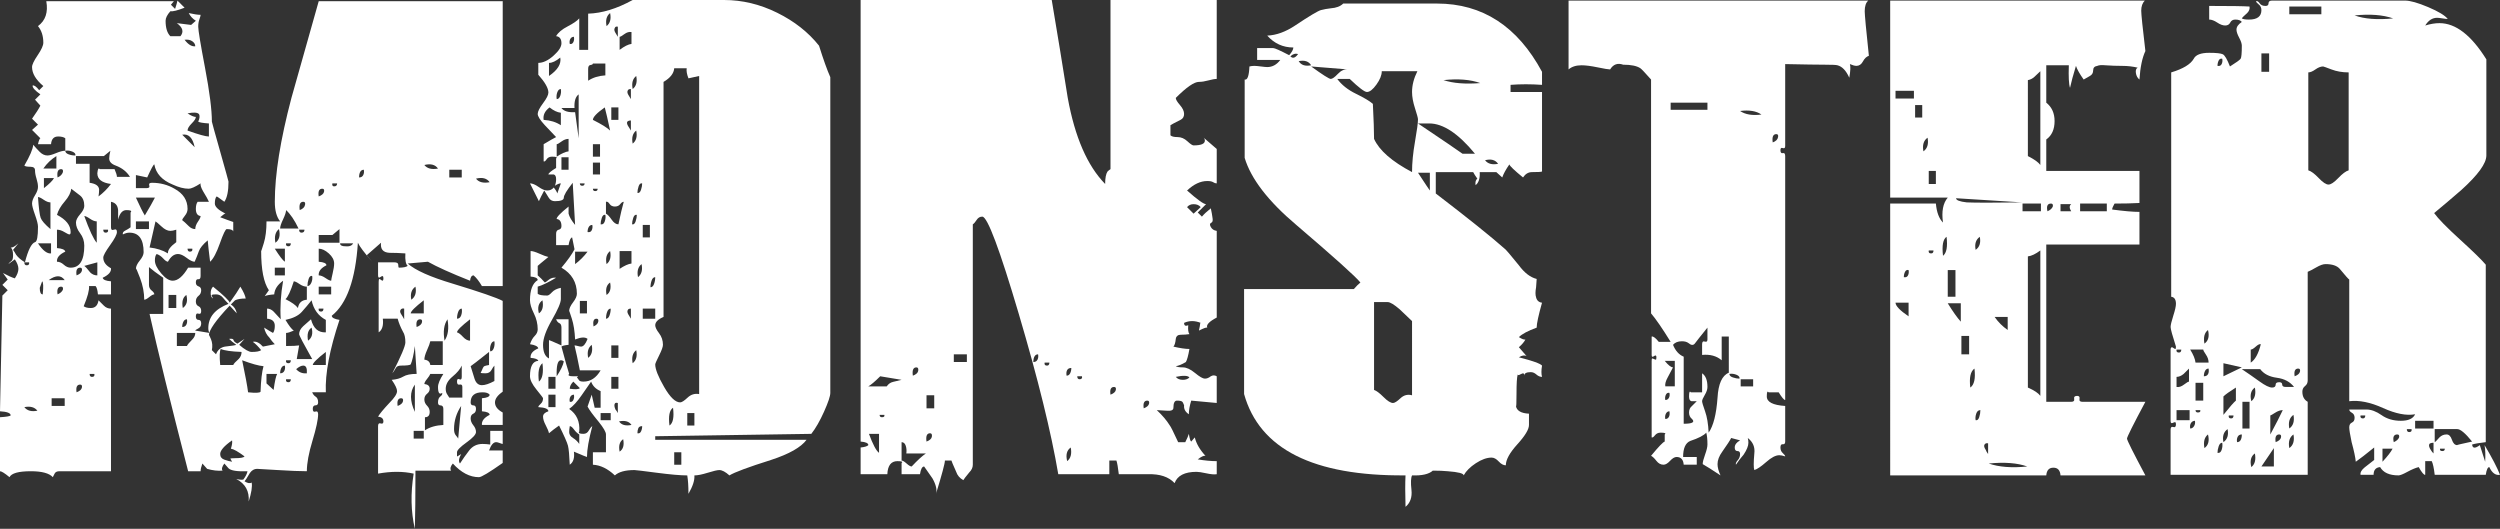 <?xml version="1.0" encoding="iso-8859-1"?>
<!-- Generator: Adobe Illustrator 25.0.0, SVG Export Plug-In . SVG Version: 6.00 Build 0)  -->
<svg version="1.1" id="&#x30EC;&#x30A4;&#x30E4;&#x30FC;_1"
	 xmlns="http://www.w3.org/2000/svg" xmlns:xlink="http://www.w3.org/1999/xlink" x="0px" y="0px" viewBox="0 0 252.735 53.46"
	 style="enable-background:new 0 0 252.735 53.46;" xml:space="preserve">
<rect x="0" y="0" width="252.735" height="53.46" fill="#333333" stroke="none"/>
<g>
	<path style="fill:#FFFFFF;" d="M50.04,40.68c0,0.4,0.26,0.74,0.78,1.02v1.261h-2.1c-0.041-0.399,0.219-0.74,0.78-1.021
		c0-0.199-0.26-0.319-0.78-0.36V40.26c0.52-0.04,0.78-0.159,0.78-0.36c-0.12-0.159-0.36-0.24-0.72-0.24
		c-0.801,0-1.2,0.341-1.2,1.021c0,0.2,0.09,0.3,0.27,0.3c0.18,0,0.27,0.12,0.27,0.36c0,0.239-0.09,0.4-0.27,0.479
		c-0.18,0.081-0.27,0.24-0.27,0.48c0,0.24,0.09,0.471,0.27,0.689c0.18,0.221,0.27,0.45,0.27,0.69s-0.32,0.591-0.96,1.05
		c-0.64,0.46-0.96,0.79-0.96,0.99c0,0.24,0,0.381,0,0.42c0.04,0,0.1-0.03,0.18-0.09c0.08-0.061,0.159-0.11,0.24-0.15
		c-0.24,0.441-0.28,0.761-0.12,0.96c0.28-0.44,0.59-0.879,0.93-1.319c0.339-0.44,0.79-0.66,1.35-0.66c0.24,0,0.5,0.02,0.78,0.06
		v-1.38h1.26v1.32c-0.041,0-0.141-0.03-0.3-0.09c-0.16-0.061-0.28-0.091-0.36-0.091c-0.28,0-0.521,0.28-0.72,0.841h1.38v1.26
		c-1.36,0.96-2.16,1.439-2.4,1.439c-0.921,0-1.8-0.459-2.64-1.38c-0.24,0.28-0.3,0.521-0.18,0.72H42c0,2.601-0.021,4.561-0.06,5.881
		c-0.4-1.721-0.441-3.581-0.12-5.58c-1.08-0.24-2.28-0.24-3.6,0v-4.801c0-0.239,0.09-0.329,0.27-0.27s0.27-0.01,0.27-0.21
		c0-0.279-0.18-0.439-0.54-0.48c0.159-0.279,0.54-0.739,1.14-1.38c0.519-0.52,0.78-0.919,0.78-1.199c0-0.24-0.18-0.62-0.54-1.141
		c0.48-0.039,0.87-0.149,1.17-0.33c0.3-0.18,0.75-0.27,1.35-0.27l-0.18-2.82c-0.12,0.881-0.261,1.5-0.42,1.86
		c-0.081,0.08-0.4,0.12-0.96,0.12c-0.28,0-0.46,0.08-0.54,0.239c-0.16,0.28-0.28,0.461-0.36,0.54c0.879-1.719,1.32-2.76,1.32-3.12
		c0-0.479-0.081-0.84-0.24-1.079c-0.24-0.44-0.42-0.88-0.54-1.32h-1.5c0.08,0.681-0.06,1.14-0.42,1.38v-5.1
		c0-0.16,0.02-0.26,0.06-0.301c0.039,0,0.14,0.061,0.3,0.181c0.08,0,0.12-0.08,0.12-0.24c0-0.24-0.09-0.29-0.27-0.15
		c-0.18,0.141-0.27,0.09-0.27-0.149v-1.32h1.62c0.279,0,0.42,0.081,0.42,0.24c0,0.16,0.02,0.261,0.06,0.3
		c0.439,0,0.74-0.06,0.9-0.18c-0.201-0.16-0.28-0.58-0.24-1.261c-0.561-0.039-1.101-0.06-1.62-0.06
		c-0.641-0.039-0.921-0.38-0.84-1.02c-0.6,0.52-1.08,0.939-1.44,1.26l0.54,0.66c-0.801-0.92-1.281-1.561-1.44-1.92
		c-0.24,3.72-1.12,6.18-2.64,7.38c0,0.2,0.26,0.34,0.78,0.42c-1,3-1.461,5.44-1.38,7.319h-1.38c0.08,0.201,0.2,0.351,0.36,0.45
		c0.159,0.101,0.24,0.291,0.24,0.57c0,0.2-0.09,0.3-0.27,0.3s-0.27,0.12-0.27,0.36c0,0.239,0.09,0.33,0.27,0.27
		c0.18-0.06,0.27,0.03,0.27,0.271c0,0.519-0.19,1.41-0.57,2.67c-0.381,1.26-0.57,2.29-0.57,3.09c-0.681,0-1.67-0.039-2.97-0.12
		c-1.3-0.08-1.99-0.12-2.07-0.12c-0.28,0-0.52,0.141-0.72,0.42c-0.28,0.48-0.46,0.76-0.54,0.84c0.32,0.2,0.559,0.24,0.72,0.12
		c0.08,0.399-0.021,1.04-0.3,1.92c0.08-1.04-0.34-1.8-1.26-2.279c0.319,0.079,0.56,0.099,0.72,0.06c0.24-0.32,0.38-0.6,0.42-0.84
		c-1.041,0.04-1.68-0.061-1.92-0.3l-0.42-0.48c-0.24,0.321-0.3,0.56-0.18,0.72c-0.48,0.041-1-0.02-1.56-0.18l-0.48-0.54
		c-0.12,0.321-0.18,0.58-0.18,0.78h-1.26c-1.8-6.999-3.1-12.3-3.9-15.9h1.38v-3.66C15.86,27.64,15.38,27.28,15.06,27v1.8
		c0,0.24,0.09,0.43,0.27,0.569c0.18,0.141,0.27,0.271,0.27,0.391c-0.12,0-0.291,0.09-0.51,0.27C14.87,30.21,14.7,30.3,14.58,30.3
		c0-0.721-0.141-1.449-0.42-2.19c-0.28-0.739-0.42-1.05-0.42-0.93c0-0.24,0.129-0.52,0.39-0.84c0.259-0.32,0.39-0.601,0.39-0.84
		c0-1.32-0.48-1.98-1.44-1.98c-0.201,0-0.42,0.06-0.66,0.18c-0.041-0.159,0.039-0.289,0.24-0.39c0.2-0.1,0.38-0.21,0.54-0.33v-1.5
		c0.159-0.159,0.02-0.24-0.42-0.24c-0.4,0-0.681,0.321-0.84,0.96c0-0.319,0-0.639,0-0.96c-0.04-0.479-0.281-0.759-0.72-0.84v2.58
		c0,0.24,0.099,0.32,0.3,0.24c0.2-0.08,0.3,0,0.3,0.24c0,0.239-0.231,0.681-0.69,1.319c-0.46,0.641-0.69,1.061-0.69,1.261
		c0,0.44,0.259,0.8,0.78,1.079c0.04,0.36-0.24,0.681-0.84,0.96c0.039,0.201,0.319,0.321,0.84,0.36v1.32H9.9
		c-0.04-0.44-0.12-0.72-0.24-0.84H9c0.04,0.4-0.141,1.08-0.54,2.04c0.16,0.119,0.399,0.18,0.72,0.18c0.44,0,0.699-0.26,0.78-0.78
		c0.16,0.16,0.34,0.341,0.54,0.54c0.2,0.201,0.44,0.3,0.72,0.3V47.64H6c-0.24,0-0.4,0.08-0.48,0.24
		c-0.081,0.16-0.141,0.279-0.18,0.359c-0.36-0.399-1.101-0.6-2.22-0.6c-1.24,0-1.961,0.2-2.16,0.6c-0.48-0.399-0.8-0.6-0.96-0.6
		v-5.46c0.64-0.039,0.999-0.1,1.08-0.18c0-0.24-0.36-0.38-1.08-0.421c0.16-7.439,0.24-11.34,0.24-11.699l0.54-0.54L0.24,28.8
		l0.54-0.54L0.3,27.6c0.519,0.28,0.919,0.46,1.2,0.54c0.24-0.36,0.36-0.68,0.36-0.96c0-0.279-0.12-0.601-0.36-0.96l-0.66,0.479
		C0.879,26.62,0.999,26.5,1.2,26.34c0.08-0.08,0.12-0.26,0.12-0.54c0-0.399-0.081-0.66-0.24-0.78c0.16,0.04,0.42-0.1,0.78-0.42
		l-0.54,0.66c0.12,0.16,0.219,0.32,0.3,0.479c0.2,0.28,0.5,0.54,0.9,0.78c0.32-1.239,0.66-1.92,1.02-2.04
		c0.2-0.039,0.3-0.56,0.3-1.56c0-0.24-0.101-0.64-0.3-1.2c-0.201-0.559-0.3-0.939-0.3-1.141c0-0.239,0.099-0.518,0.3-0.84
		c0.2-0.319,0.3-0.6,0.3-0.84c0-0.24-0.051-0.52-0.15-0.84c-0.101-0.319-0.15-0.6-0.15-0.84c0-0.24-0.16-0.36-0.48-0.36
		c-0.32,0-0.52-0.039-0.6-0.12c0.56-0.96,0.86-1.659,0.9-2.1c0.2,0.24,0.42,0.479,0.66,0.72c0.24,0.24,0.5,0.36,0.78,0.36
		c0.2,0,0.489-0.08,0.87-0.24c0.379-0.159,0.69-0.24,0.93-0.24v-1.26c-0.16-0.12-0.4-0.18-0.72-0.18
		c-0.441,0-0.681,0.261-0.72,0.779H3.84c0.08-0.359,0.159-0.56,0.24-0.6l-0.84-0.84l0.6-0.54L3.24,12c0.399-0.561,0.68-1,0.84-1.32
		l-0.54-0.601L4.08,9.54c-0.56-0.399-0.82-0.7-0.78-0.9C3.459,8.601,3.68,8.76,3.96,9.119l0.42-0.42
		C3.62,8.061,3.24,7.42,3.24,6.779c0-0.239,0.189-0.639,0.57-1.2c0.38-0.56,0.57-0.98,0.57-1.26c0-0.68-0.18-1.239-0.54-1.68
		C4.6,2.08,4.88,1.24,4.68,0.119h12.9l-0.3,0.36l0.42,0.42c0.12-0.359,0.2-0.64,0.24-0.84l0.72,0.72c-0.72,0.28-1.2,0.4-1.44,0.36
		C16.899,1.5,16.74,1.82,16.74,2.1c0,0.72,0.159,1.24,0.48,1.56h1.02C18.6,3.22,18.48,2.78,17.88,2.34l1.44,0.18L19.8,2.1
		c-0.321-0.2-0.56-0.459-0.72-0.78C19.6,1.439,20,1.5,20.28,1.5c0,0.08-0.04,0.23-0.12,0.449c-0.081,0.221-0.12,0.471-0.12,0.75
		c0,0.36,0.23,1.751,0.69,4.17C21.189,9.29,21.42,11.1,21.42,12.3c0,0.04,0.279,1.05,0.84,3.029c0.56,1.981,0.84,2.991,0.84,3.03
		c0,0.96-0.141,1.641-0.42,2.04c-0.48-0.359-0.741-0.54-0.78-0.54c-0.12,0.12-0.18,0.36-0.18,0.72c0,0.321,0.36,0.66,1.08,1.021
		c-0.04-0.039-0.22,0.081-0.54,0.36c0.519,0.2,0.96,0.359,1.32,0.48v0.96c-0.04-0.159-0.261-0.24-0.66-0.24
		c-0.12,0-0.351,0.48-0.691,1.44c-0.34,0.96-0.67,1.581-0.99,1.86c-0.12-0.96-0.201-1.681-0.24-2.16c-0.48,0.4-0.78,0.77-0.9,1.109
		c-0.12,0.341-0.261,0.69-0.42,1.051c-0.201,0-0.471-0.13-0.81-0.391c-0.34-0.26-0.63-0.39-0.87-0.39c-0.4,0-0.74,0.261-1.02,0.78
		c-0.12,0-0.28-0.11-0.48-0.33c-0.2-0.22-0.42-0.37-0.66-0.45c-0.12,0.12-0.18,0.34-0.18,0.66c0,0.359,0.21,0.79,0.63,1.29
		c0.42,0.5,0.81,0.75,1.17,0.75c0.52,0,1.04-0.44,1.56-1.32h1.26v0.84c0,0.24-0.08,0.351-0.24,0.33c-0.16-0.02-0.24,0.09-0.24,0.33
		c0,0.2,0.09,0.33,0.27,0.39c0.18,0.061,0.27,0.191,0.27,0.391c0,0.239-0.09,0.43-0.27,0.569c-0.18,0.141-0.27,0.33-0.27,0.57
		s0.09,0.4,0.27,0.48c0.18,0.08,0.27,0.239,0.27,0.48c0,0.24-0.09,0.33-0.27,0.27c-0.18-0.061-0.27,0.029-0.27,0.27
		s0.09,0.36,0.27,0.36c0.18,0,0.27,0.12,0.27,0.359c0,0.24-0.101,0.411-0.3,0.511c-0.201,0.1-0.3,0.17-0.3,0.21l1.44,0.239
		c-0.08-0.119-0.12-0.279-0.12-0.479c0-1.119,0.68-1.939,2.04-2.46c-0.201-0.2-0.39-0.41-0.57-0.63c-0.18-0.22-0.411-0.33-0.69-0.33
		c-0.24,0-0.381,0.021-0.42,0.059c-0.041,0-0.041,0.041,0,0.12c0.039,0.081,0.08,0.16,0.12,0.24c-0.16-0.08-0.24-0.26-0.24-0.54
		c0-0.279,0.08-0.5,0.24-0.66c1.08,0.881,1.64,1.42,1.68,1.62c0.52-0.72,0.879-1.26,1.08-1.62c0.32,0.521,0.5,0.921,0.54,1.2
		c-0.48,0-0.84,0.06-1.08,0.18l-0.42,0.42c0.319,0.201,0.519,0.501,0.6,0.9l-0.72-0.78c-1.401,1.481-2.1,2.481-2.1,3
		c0-0.079,0.069,0.051,0.21,0.391c0.14,0.34,0.17,0.71,0.09,1.109l0.42,0.42C22,35.38,22.3,35.12,22.74,35.04
		c0.72-0.08,1.1-0.141,1.14-0.181c-0.321-0.24-0.561-0.44-0.72-0.6c0.279-0.04,0.429,0,0.45,0.12c0.02,0.12,0.15,0.239,0.39,0.359
		l0.72-0.479l-0.54,0.6c0.56,0.48,0.979,0.72,1.26,0.72c0.48,0,0.799-0.06,0.96-0.18c-0.28-0.359-0.561-0.64-0.84-0.84
		c0.32-0.08,0.66,0.081,1.02,0.48l1.2-0.24c-0.201-0.2-0.381-0.42-0.54-0.66c-0.28-0.279-0.461-0.62-0.54-1.021
		c0.44,0.28,0.74,0.461,0.9,0.54c0.12-0.159,0.18-0.399,0.18-0.72c0-0.439-0.261-0.68-0.78-0.72v-1.021
		c0.24,0,0.459,0.101,0.66,0.301c0.399,0.44,0.64,0.7,0.72,0.779c-0.08-1.2,0-2.499,0.24-3.899c-0.561,0.4-0.86,0.86-0.9,1.38
		c-0.48,0.04-0.801,0.101-0.96,0.18l0.42-0.6c-0.521-0.76-0.78-2.08-0.78-3.96c0,0.04,0.09-0.23,0.27-0.811
		c0.18-0.579,0.27-1.309,0.27-2.189h1.38c-0.36-0.44-0.54-1.1-0.54-1.98c0-2.76,0.56-6.26,1.68-10.5c0.92-3.279,1.84-6.54,2.76-9.78
		h18.6V28.92h-2.1c-0.28-0.48-0.561-0.841-0.84-1.08c-0.201,0-0.321,0.18-0.36,0.54c-1.92-0.76-3.34-1.4-4.26-1.92l-2.04,0.18
		c0.759,0.681,2.28,1.36,4.56,2.04c2.76,0.84,4.44,1.42,5.04,1.74v9.18C50.3,39.96,50.04,40.319,50.04,40.68z M2.46,26.52
		c0,0.2,0.08,0.3,0.24,0.3c0.2,0,0.279-0.1,0.24-0.3H2.46z M2.46,41.159c0.28,0.36,0.72,0.481,1.32,0.36
		C3.5,41.159,3.06,41.04,2.46,41.159z M4.41,20.19c-0.261-0.18-0.45-0.27-0.57-0.27c0.08,1.12,0.169,1.82,0.27,2.1
		c0.099,0.28,0.429,0.66,0.99,1.14V20.46C4.899,20.46,4.67,20.369,4.41,20.19z M3.84,24.6c0.48,0.72,0.919,1.061,1.32,1.02V24.6
		H3.84z M4.32,29.76c0.08-0.8,0.06-1.239-0.06-1.32c-0.081,0.201-0.16,0.42-0.24,0.66C4.02,29.54,4.12,29.76,4.32,29.76z
		 M4.38,17.04H5.7v-1.261C5.18,16.101,4.74,16.521,4.38,17.04z M4.44,18v1.02C5,18.58,5.34,18.239,5.46,18H4.44z M6.54,28.319
		c-0.36-0.519-0.9-0.519-1.62,0H6.54z M6.54,40.26H5.22v0.78h1.32V40.26z M7.14,27.06c0.92,0,1.38-0.739,1.38-2.22
		c0-0.48-0.141-0.9-0.42-1.261c-0.28-0.359-0.42-0.72-0.42-1.079c0-0.24,0.14-0.52,0.42-0.841c0.279-0.319,0.42-0.6,0.42-0.84
		c0-0.479-0.141-0.829-0.42-1.05c-0.28-0.22-0.58-0.45-0.9-0.69c-0.041,0.4-0.261,0.831-0.66,1.29c-0.4,0.461-0.66,0.911-0.78,1.351
		c0.919,0.479,1.38,1.061,1.38,1.74c0,0.16-0.04,0.239-0.12,0.239c-0.081,0-0.25-0.079-0.51-0.239C6.249,23.3,6,23.22,5.76,23.22
		v1.859c0.519,0.041,0.8,0.161,0.84,0.36c-0.6,0.28-0.88,0.621-0.84,1.02c0.24,0,0.47,0.1,0.69,0.3
		C6.669,26.96,6.9,27.06,7.14,27.06z M6.18,17.1c-0.321,0-0.44,0.28-0.36,0.84c0.279-0.12,0.459-0.3,0.54-0.54
		C6.399,17.2,6.339,17.1,6.18,17.1z M6.18,28.979c-0.321,0-0.44,0.261-0.36,0.78c0.279-0.12,0.459-0.279,0.54-0.48
		C6.399,29.08,6.339,28.979,6.18,28.979z M7.62,15.72c0.039-0.159-0.06-0.29-0.3-0.391c-0.24-0.099-0.48-0.129-0.72-0.09
		c0,0.16,0.11,0.28,0.33,0.36C7.149,15.681,7.38,15.72,7.62,15.72z M13.14,17.88c-0.321-0.52-0.801-0.9-1.44-1.141
		c-0.44-0.159-0.66-0.399-0.66-0.72c0-0.199,0.04-0.459,0.12-0.78l-0.66,0.54H7.68v0.78h1.38v1.92c0.6,0.081,0.92,0.3,0.96,0.66
		c0,0.24-0.021,0.479-0.06,0.72c0.481-0.359,0.9-0.78,1.26-1.26c-0.92-0.12-1.38-0.48-1.38-1.08c0.039-0.439,0.12-0.579,0.24-0.42
		h1.5c0.16,0.36,0.24,0.62,0.24,0.78H13.14z M7.74,27.84c0.32-0.12,0.5-0.279,0.54-0.48c0.039-0.199-0.021-0.3-0.18-0.3
		C7.78,27.06,7.66,27.32,7.74,27.84z M7.74,39.659c0.32-0.119,0.5-0.279,0.54-0.479c0.039-0.2-0.021-0.3-0.18-0.3
		C7.78,38.88,7.66,39.141,7.74,39.659z M8.52,21.84c0.519,1.439,0.939,2.34,1.26,2.7v-2.16c-0.201,0-0.43-0.09-0.69-0.271
		C8.83,21.93,8.64,21.84,8.52,21.84z M9.84,26.52l-1.32,0.36c0.12,0.08,0.32,0.3,0.6,0.66c0.2,0.2,0.44,0.3,0.72,0.3V26.52z
		 M9.06,37.8c0,0.2,0.08,0.3,0.24,0.3c0.2,0,0.279-0.1,0.24-0.3H9.06z M10.68,23.52c0.2,0,0.279-0.1,0.24-0.3h-0.48
		C10.44,23.42,10.52,23.52,10.68,23.52z M13.74,19.02h1.08c0.24,0,0.33-0.09,0.27-0.27c-0.06-0.181,0.03-0.271,0.27-0.271
		c0.84,0,1.599,0.201,2.28,0.6c0.879,0.481,1.32,1.161,1.32,2.04c0,0.24-0.09,0.471-0.27,0.69c-0.18,0.221-0.27,0.37-0.27,0.45
		c0.12,0.08,0.339,0.28,0.66,0.6c0.2,0.201,0.42,0.3,0.66,0.3c0-0.239,0.09-0.489,0.27-0.75c0.18-0.26,0.27-0.449,0.27-0.569
		c-0.321-0.04-0.48-0.279-0.48-0.721c0-0.319,0.06-0.56,0.18-0.72h1.14c-0.081-0.199-0.28-0.56-0.6-1.08
		c-0.201-0.359-0.28-0.619-0.24-0.779c-0.56,0.359-0.96,0.539-1.2,0.539c-0.48,0-1.02-0.14-1.62-0.42
		c-1.08-0.44-1.7-1.119-1.86-2.04c-0.081,0-0.32,0.441-0.72,1.32l-1.14-0.24V19.02z M14.64,21.779c0.48-0.8,0.819-1.399,1.02-1.8
		h-1.92C14.14,20.86,14.439,21.46,14.64,21.779z M15.06,22.38h-1.32v0.779h1.32V22.38z M15.72,22.38c-0.12,0.52-0.321,1.4-0.6,2.64
		c0.72,0.081,1.34,0.28,1.86,0.6c-0.04-0.319,0.24-0.699,0.84-1.14v-1.26c-0.24,0.08-0.441,0.12-0.6,0.12
		c-0.28,0-0.581-0.15-0.9-0.45C16,22.59,15.8,22.42,15.72,22.38z M17.82,29.819h-0.78v1.32h0.78V29.819z M19.44,34.319
		c0.199-0.199,0.3-0.42,0.3-0.66h-1.86v1.32h1.02C18.939,34.859,19.12,34.641,19.44,34.319z M18.42,13.619l1.26,1.261
		C19.479,13.92,19.059,13.5,18.42,13.619z M18.9,32.279c-0.161,0-0.28,0.081-0.36,0.24c-0.081,0.16-0.12,0.341-0.12,0.54
		c0.2,0,0.339-0.08,0.42-0.24C18.92,32.66,18.939,32.48,18.9,32.279z M18.84,29.819c-0.36,0.24-0.48,0.681-0.36,1.32
		C18.879,30.86,19,30.42,18.84,29.819z M19.74,4.68c0-0.2-0.101-0.369-0.3-0.51c-0.201-0.14-0.46-0.189-0.78-0.15
		C19.02,4.5,19.38,4.72,19.74,4.68z M20.04,12.3c0.16-0.36,0.18-0.62,0.06-0.78c-0.16-0.159-0.54-0.18-1.14-0.059
		c0.36,0.239,0.64,0.359,0.84,0.359c0,0.16-0.141,0.381-0.42,0.66c-0.28,0.28-0.42,0.521-0.42,0.72c1.12,0.4,1.84,0.601,2.16,0.601
		v-1.32C20.52,12.44,20.16,12.38,20.04,12.3z M19.2,25.44c0.2,0,0.279-0.1,0.24-0.3h-0.48C18.96,25.34,19.04,25.44,19.2,25.44z
		 M22.32,35.279c-0.12,0.201-0.141,0.741-0.06,1.62h1.32c0.04-0.12,0.22-0.319,0.54-0.6c0.2-0.2,0.3-0.439,0.3-0.721
		C23.379,35.54,22.68,35.439,22.32,35.279z M23.76,46.319c0.56,0,0.879-0.06,0.96-0.18c-0.64-0.481-1.101-0.74-1.38-0.78
		c0.12-0.359,0.159-0.64,0.12-0.84c-0.8,0.561-1.2,1.021-1.2,1.38c0,0.28,0.14,0.471,0.42,0.57c0.279,0.101,0.54,0.171,0.78,0.21
		c-0.12-0.24-0.18-0.34-0.18-0.3C23.28,46.34,23.439,46.319,23.76,46.319z M26.34,39.6c0.039-1.16,0.14-2.02,0.3-2.58
		c-0.48-0.039-1.2-0.24-2.16-0.6c0.32,1.521,0.52,2.601,0.6,3.239C25.839,39.74,26.26,39.72,26.34,39.6z M28.02,37.8h-1.08v0.96
		l0.72,0.66C27.78,38.54,27.9,38,28.02,37.8z M27.78,25.14c0.48,0.76,0.819,1.2,1.02,1.32v-1.32H27.78z M28.8,27.84v-0.78h-1.02
		v0.78H28.8z M28.2,23.159c-0.36,0.28-0.48,0.741-0.36,1.381C28.24,24.26,28.359,23.8,28.2,23.159z M28.92,21.239
		c0,0.201-0.101,0.511-0.3,0.931c-0.201,0.42-0.3,0.729-0.3,0.93h1.86C29.78,22.26,29.36,21.64,28.92,21.239z M28.32,37.739
		c0.2,0,0.339-0.079,0.42-0.239c0.08-0.16,0.099-0.34,0.06-0.54c-0.161,0-0.28,0.08-0.36,0.239
		C28.359,37.36,28.32,37.54,28.32,37.739z M29.7,28.44c-0.321,1-0.6,1.601-0.84,1.8c0.639,0.321,1.059,0.621,1.26,0.9
		c0.08-0.52,0.38-0.8,0.9-0.84v-1.32c-0.24,0-0.49-0.09-0.75-0.27C30.01,28.529,29.82,28.44,29.7,28.44z M32.94,32.34
		c-0.761-0.4-1.241-1.06-1.44-1.981c-0.32,0.4-0.65,0.79-0.99,1.17c-0.34,0.381-0.891,0.651-1.65,0.811
		c0.36,0.6,0.639,0.96,0.84,1.08c-0.36,0.16-0.621,0.239-0.78,0.239v1.32c0.639,0,1.08-0.02,1.32-0.06L30,36.3h1.56
		c-0.88-1.561-1.32-2.4-1.32-2.521c0-0.279,0.14-0.549,0.42-0.81c0.279-0.26,0.54-0.489,0.78-0.69c0.24,0.921,0.739,1.36,1.5,1.32
		V32.34z M29.16,24.899c0.159,0,0.24-0.1,0.24-0.3h-0.48C28.88,24.8,28.959,24.899,29.16,24.899z M29.16,36.72
		c0.159,0,0.24-0.1,0.24-0.3h-0.48C28.88,36.62,28.959,36.72,29.16,36.72z M29.16,38.64c0.159,0,0.24-0.1,0.24-0.3h-0.48
		C28.88,38.54,28.959,38.64,29.16,38.64z M31.02,37.739c0.039-0.52-0.081-0.779-0.36-0.779c-0.201,0-0.44,0.119-0.72,0.359
		C30.22,37.641,30.58,37.78,31.02,37.739z M30.24,23.22c0,0.2,0.08,0.3,0.24,0.3c0.2,0,0.3-0.1,0.3-0.3H30.24z M30.66,20.399
		c-0.321,0-0.44,0.28-0.36,0.84c0.32-0.12,0.5-0.3,0.54-0.54C30.879,20.5,30.819,20.399,30.66,20.399z M31.56,27.899
		c-0.16-0.039-0.28,0.061-0.36,0.3c-0.08,0.24-0.12,0.481-0.12,0.721c0.16,0,0.29-0.11,0.39-0.33
		C31.569,28.37,31.6,28.14,31.56,27.899z M31.14,34.439c0.399-0.279,0.519-0.72,0.36-1.32C31.14,33.359,31.02,33.8,31.14,34.439z
		 M32.94,35.579c-0.88,0.681-1.32,1.121-1.32,1.32h1.32V35.579z M32.58,19.079c-0.32,0-0.44,0.261-0.36,0.78
		c0.32-0.12,0.5-0.279,0.54-0.479C32.8,19.18,32.74,19.079,32.58,19.079z M32.46,31.5c0.16,0,0.24-0.1,0.24-0.301h-0.48
		C32.18,31.4,32.26,31.5,32.46,31.5z M33.48,28.38c0-0.08,0.05-0.33,0.15-0.75c0.099-0.42,0.15-0.75,0.15-0.99
		c0-0.36-0.18-0.699-0.54-1.021c-0.36-0.319-0.7-0.479-1.02-0.479v1.32C32.74,26.5,33,26.62,33,26.819
		c-0.561,0.28-0.82,0.621-0.78,1.021c0.2,0,0.429,0.09,0.69,0.27C33.17,28.29,33.36,28.38,33.48,28.38z M34.32,23.159L33.6,23.76
		h-1.38v0.78h2.1V23.159z M33.48,28.979h-1.26v0.78h1.26V28.979z M33.6,18.54c-0.04,0.2,0.02,0.3,0.18,0.3c0.2,0,0.3-0.1,0.3-0.3
		H33.6z M34.92,24.899c0.399,0.04,0.66-0.06,0.78-0.3h-1.32C34.38,24.8,34.56,24.899,34.92,24.899z M36.3,17.94
		c0.2,0,0.339-0.079,0.42-0.24c0.08-0.159,0.099-0.339,0.06-0.54c-0.16,0-0.28,0.07-0.36,0.21C36.339,17.51,36.3,17.699,36.3,17.94z
		 M40.2,41.04c0.32-0.12,0.5-0.28,0.54-0.48c0.04-0.199-0.021-0.3-0.18-0.3C40.24,40.26,40.12,40.521,40.2,41.04z M40.86,31.199
		c-0.161-0.039-0.28,0-0.36,0.12c-0.081,0.12-0.06,0.271,0.06,0.45c0.12,0.18,0.22,0.351,0.3,0.51V31.199z M42.84,31.68v-1.32
		c-0.88,0.681-1.32,1.12-1.32,1.32H42.84z M42,28.979c-0.4,0.28-0.54,0.72-0.42,1.32C41.979,30.021,42.12,29.579,42,28.979z
		 M41.94,41.64v-2.76C41.42,39.6,41.42,40.521,41.94,41.64z M42.84,43.56h-1.02v0.78h1.02V43.56z M42.12,33.06
		c0.32-0.12,0.5-0.279,0.54-0.48c0.04-0.199-0.021-0.3-0.18-0.3C42.16,32.279,42.04,32.54,42.12,33.06z M44.28,17.04
		c-0.28-0.399-0.741-0.52-1.38-0.36C43.18,17.04,43.64,17.159,44.28,17.04z M43.17,35.399c-0.18,0.4-0.27,0.72-0.27,0.96
		c0.36,0.04,0.56,0.221,0.6,0.54h1.26V34.5H43.5C43.46,34.7,43.35,35,43.17,35.399z M44.7,39.72c-0.28,0.2-0.42,0-0.42-0.6
		c0-0.319,0.18-0.759,0.54-1.319H43.5c-0.04,0.12-0.15,0.29-0.33,0.51c-0.18,0.221-0.27,0.39-0.27,0.51
		c0.36,0.041,0.54,0.201,0.54,0.48c0,0.2-0.09,0.37-0.27,0.51c-0.18,0.141-0.27,0.33-0.27,0.57c0,0.239,0.09,0.449,0.27,0.63
		c0.18,0.18,0.27,0.39,0.27,0.63c0,0.36-0.161,0.54-0.48,0.54v1.32c0.48-0.32,1.1-0.5,1.86-0.54v-1.62c0-0.24-0.101-0.36-0.3-0.36
		c-0.16,0-0.24-0.1-0.24-0.3c0-0.279,0.08-0.48,0.24-0.601C44.68,39.96,44.74,39.84,44.7,39.72z M45.24,32.279
		c-0.36,0.521-0.46,1.24-0.3,2.16C45.3,33.92,45.399,33.2,45.24,32.279z M46.74,39.119c0-0.199-0.09-0.279-0.27-0.239
		c-0.18,0.04-0.27-0.061-0.27-0.301c0-0.239,0.08-0.319,0.24-0.239c0.159,0.08,0.24,0,0.24-0.24v-1.14
		c-0.16,0.359-0.471,0.729-0.93,1.109c-0.46,0.381-0.69,0.791-0.69,1.23c0,0.24,0.05,0.43,0.15,0.569
		c0.1,0.141,0.17,0.251,0.21,0.33h1.32V39.119z M45.42,17.94h1.26v-0.78h-1.26V17.94z M46.62,41.04c-0.48,0.72-0.72,1.5-0.72,2.34
		c0,0.28,0.06,0.49,0.18,0.63c0.12,0.141,0.2,0.25,0.24,0.33L46.62,41.04z M46.68,31.199c-0.16,0-0.28,0.111-0.36,0.33
		c-0.081,0.221-0.12,0.45-0.12,0.69c0.2,0,0.339-0.109,0.42-0.33C46.7,31.67,46.72,31.44,46.68,31.199z M47.52,32.279
		c-0.88,0.681-1.32,1.12-1.32,1.32c0.159,0.04,0.36,0.19,0.6,0.45c0.24,0.261,0.48,0.39,0.72,0.39V32.279z M49.98,36.96
		c-0.081,0.08-0.18,0.23-0.3,0.449c-0.12,0.221-0.321,0.33-0.6,0.33c-0.32,0-0.48-0.02-0.48-0.06c0-0.039,0.02-0.08,0.06-0.12
		c0.12-0.319,0.219-0.5,0.3-0.54c0.08-0.039,0.24-0.08,0.48-0.12v-1.32c-1.161,0.921-1.781,1.401-1.86,1.44
		c0.12,0.4,0.249,0.82,0.39,1.26c0.14,0.44,0.39,0.66,0.75,0.66c0.32,0,0.74-0.14,1.26-0.42V36.96z M49.5,18.42
		c-0.28-0.399-0.74-0.52-1.38-0.36C48.399,18.42,48.86,18.54,49.5,18.42z M49.56,35.52c0.16,0,0.279-0.109,0.36-0.33
		c0.08-0.22,0.099-0.45,0.06-0.689c-0.16,0-0.28,0.11-0.36,0.329C49.54,35.05,49.52,35.279,49.56,35.52z"/>
	<path style="fill:#FFFFFF;" d="M82.799,4.619c0.44,1.401,0.819,2.46,1.14,3.181v31.92c0,0.32-0.21,0.95-0.63,1.89
		c-0.42,0.94-0.851,1.69-1.29,2.25l-15.78,0.24v0.36h15.3c-0.561,0.76-1.761,1.439-3.6,2.04c-2.28,0.72-3.681,1.24-4.2,1.56
		c-0.4-0.36-0.741-0.54-1.02-0.54c-0.201,0-0.59,0.09-1.17,0.271c-0.58,0.18-1.03,0.27-1.35,0.27c0.039,0.48-0.16,1.1-0.6,1.86
		c0-0.761-0.041-1.38-0.12-1.86c-0.681,0-1.71-0.09-3.09-0.27c-1.38-0.181-2.13-0.271-2.25-0.271c-0.92,0-1.581,0.18-1.98,0.54
		c-0.72-0.68-1.46-1.04-2.22-1.08v-1.26h1.32v-1.8c0-0.24-0.24-0.66-0.72-1.261c-0.6-0.72-0.981-1.239-1.14-1.56l0.42-1.2
		c0.12,0.561,0.219,1,0.3,1.32h0.6v-1.68c-0.48-0.2-0.8-0.52-0.96-0.961c-0.081,0.12-0.4,0.581-0.96,1.381
		c-0.44,0.64-0.86,1.101-1.26,1.38c0.759,0.521,1.1,1.28,1.02,2.279c-0.12,0.161,0.02,0.24,0.42,0.24c0.24,0,0.42-0.109,0.54-0.33
		c0.12-0.219,0.24-0.369,0.36-0.45c-0.36,1.36-0.54,2.4-0.54,3.12c-0.04,0-0.48-0.18-1.32-0.54c0.08,0.641-0.06,1.08-0.42,1.32
		c-0.041-0.96-0.101-1.6-0.18-1.92c-0.081-0.319-0.381-0.999-0.9-2.04c-0.4,0.28-0.741,0.54-1.02,0.78
		c-0.041-0.2-0.15-0.47-0.33-0.811c-0.18-0.339-0.27-0.63-0.27-0.87c0-0.239,0.18-0.42,0.54-0.54c0-0.239-0.34-0.379-1.02-0.42
		c0-0.079,0.08-0.189,0.24-0.33c0.16-0.14,0.24-0.329,0.24-0.569c0-0.04-0.22-0.33-0.66-0.87c-0.44-0.54-0.66-0.99-0.66-1.35
		c0-1,0.279-1.521,0.84-1.561c-0.041-0.159-0.3-0.26-0.78-0.3c-0.04-0.399,0.22-0.72,0.78-0.96c-0.041-0.2-0.321-0.34-0.84-0.42
		c0.12-0.36,0.279-0.64,0.48-0.84c0.2-0.2,0.3-0.42,0.3-0.66c0-0.56-0.13-1.1-0.39-1.62c-0.26-0.52-0.39-0.96-0.39-1.32
		c0-1.039,0.259-1.719,0.78-2.04c0-0.199-0.24-0.319-0.72-0.359v-2.58c0.2,0,0.5,0.09,0.9,0.27c0.399,0.18,0.699,0.291,0.9,0.33
		c-0.64,0.521-1,0.82-1.08,0.9v0.96c0.24,0.2,0.48,0.44,0.72,0.72c0.039,0,0.17-0.09,0.39-0.27c0.22-0.181,0.47-0.25,0.75-0.211
		c-0.8,0.481-1.42,0.78-1.86,0.9v0.72c0.12,0.12,0.44,0.181,0.96,0.181c0.12,0,0.279-0.11,0.48-0.33c0.2-0.22,0.5-0.369,0.9-0.45
		v1.14c0,0.36-0.3,1.061-0.9,2.101c-0.6,1.04-0.9,1.88-0.9,2.52c0,0.72,0.2,1.181,0.6,1.38V34.38c0.039,0,0.459,0.18,1.26,0.54
		v-1.801c0-0.239-0.07-0.39-0.21-0.449c-0.141-0.06-0.25-0.189-0.33-0.391h1.26v2.58c-0.4,0.04-0.641,0.101-0.72,0.181
		c0.36,1.359,0.62,2.279,0.78,2.76c-0.161,0.16-0.021,0.24,0.42,0.24c0.56,0,0.699,0,0.42,0c0.08,0,0.06,0.04-0.06,0.119
		c0.08,0.081,0.15,0.171,0.21,0.271c0.06,0.101,0.21,0.149,0.45,0.149c0.72,0,1.299-0.379,1.74-1.14h-2.1
		c-0.201-1.04-0.381-1.88-0.54-2.52c0.08,0,0.189,0.021,0.33,0.06c0.14,0.04,0.25,0.061,0.33,0.061c0.24,0,0.459-0.26,0.66-0.78
		c-0.24-0.2-0.66-0.181-1.26,0.06c-0.04-0.84-0.15-1.539-0.33-2.1c-0.18-0.559-0.27-0.819-0.27-0.78c0-0.24,0.129-0.529,0.39-0.87
		c0.26-0.339,0.39-0.63,0.39-0.87c0-1.159-0.52-2.04-1.56-2.64c0.64-0.76,1.08-1.38,1.32-1.86L57.839,24
		c-0.16,0.04-0.28,0.3-0.36,0.779h-1.26v-1.14c0-0.24,0.09-0.38,0.27-0.42c0.18-0.039,0.27-0.159,0.27-0.36
		c0-0.439-0.16-0.68-0.48-0.72c-0.04-0.159,0.36-0.579,1.2-1.26c0,0.239,0,0.479,0,0.72c0.08,0.32,0.3,0.7,0.66,1.14l-0.24-4.26
		c-0.6,0.761-0.9,1.26-0.9,1.5s-0.3,0.36-0.9,0.36c-0.281,0-0.491-0.12-0.63-0.36c-0.141-0.24-0.291-0.479-0.45-0.72
		c-0.24,0.44-0.42,0.801-0.54,1.08c-0.36-0.721-0.66-1.32-0.9-1.8c0.24,0,0.529,0.119,0.87,0.359c0.339,0.24,0.63,0.36,0.87,0.36
		c0.279,0,0.5-0.1,0.66-0.3c0.2,0.239,0.32,0.44,0.36,0.6l0.36-1.02c-0.16,0-0.36,0.08-0.6,0.239c0.08-0.199,0.12-0.42,0.12-0.66
		c0-0.279-0.081-0.439-0.24-0.479c-0.161,0-0.34,0-0.54,0c0-0.12,0.26-0.34,0.78-0.66v-0.96c0.16-0.12,0.02-0.18-0.42-0.18
		c-0.24,0-0.42,0.09-0.54,0.269c-0.12,0.181-0.22,0.251-0.3,0.21v-1.74c0.6-0.359,1.02-0.6,1.26-0.72
		c-0.04-0.039-0.42-0.439-1.14-1.2c-0.48-0.519-0.72-0.899-0.72-1.14c0-0.24,0.18-0.6,0.54-1.08c0.36-0.479,0.54-0.84,0.54-1.08
		c0-0.439-0.34-1.039-1.02-1.8v-1.2c0.48,0,0.99-0.24,1.53-0.72c0.54-0.48,0.81-0.9,0.81-1.26c0-0.44-0.18-0.68-0.54-0.721
		c0.2-0.359,0.59-0.689,1.17-0.989c0.58-0.301,0.97-0.57,1.17-0.81V5.04h0.9V1.38c1.399-0.04,2.899-0.5,4.5-1.38h9.24
		c1.839,0,3.63,0.43,5.37,1.29C80.309,2.15,81.719,3.26,82.799,4.619z M54.479,31.68c0.36-0.24,0.48-0.68,0.36-1.32
		C54.439,30.64,54.319,31.079,54.479,31.68z M54.479,38.579c0.36-0.279,0.48-0.899,0.36-1.859
		C54.479,37,54.359,37.619,54.479,38.579z M54.959,12.119c0.68,0.041,1.26,0.221,1.74,0.54v-1.26c-0.36-0.039-0.74-0.219-1.14-0.54
		C55.079,11.22,54.879,11.64,54.959,12.119z M56.159,38.1h-0.72v1.2h0.72V38.1z M56.159,39.899h-0.72v1.26h0.72V39.899z M55.5,7.68
		c0.879-0.601,1.26-1.22,1.14-1.86c-0.44,0.36-0.82,0.54-1.14,0.54V7.68z M56.279,10.019c0.16,0,0.279-0.109,0.36-0.33
		c0.08-0.22,0.1-0.45,0.06-0.689c-0.16,0-0.28,0.11-0.36,0.329C56.259,9.55,56.239,9.779,56.279,10.019z M56.279,38.04
		c0.399-0.601,0.64-1.101,0.72-1.5c-0.081-0.08-0.18-0.12-0.3-0.12C56.379,36.42,56.239,36.96,56.279,38.04z M57.479,15.3v-1.26
		c-0.24,0-0.48,0.09-0.72,0.269c-0.24,0.18-0.4,0.269-0.48,0.269v1.261C56.759,15.519,57.159,15.34,57.479,15.3z M58.499,13.979
		V9.54c-0.321,0.239-0.46,0.7-0.42,1.38h-1.32c0.24,0.32,0.7,0.46,1.38,0.42L58.499,13.979z M57.479,15.899h-0.72v1.26h0.72V15.899z
		 M57.6,43.079c-0.041,0.24-0.06,0.441-0.06,0.601c0,0.24,0.129,0.44,0.39,0.6c0.26,0.16,0.47,0.36,0.63,0.601v-0.96
		c-0.201-0.12-0.381-0.29-0.54-0.511C57.859,43.19,57.719,43.079,57.6,43.079z M58.019,3.72c-0.161,0-0.28,0.07-0.36,0.21
		c-0.08,0.141-0.1,0.311-0.059,0.51c0.159,0.04,0.279-0.02,0.36-0.18C58.039,4.101,58.058,3.92,58.019,3.72z M57.6,40.619
		c0.159,0.041,0.279-0.02,0.36-0.18c0.08-0.159,0.099-0.339,0.06-0.54c-0.161,0-0.28,0.07-0.36,0.21
		C57.579,40.25,57.559,40.42,57.6,40.619z M57.6,39.3c0.559,0.08,0.9,0.06,1.02-0.061l-0.66-0.66
		C57.719,38.819,57.6,39.06,57.6,39.3z M59.399,25.44h-1.26v1.26C58.62,26.34,59.039,25.92,59.399,25.44z M58.62,18.54
		c0,0.16,0.08,0.239,0.24,0.239c0.159,0,0.24-0.079,0.24-0.239H58.62z M59.339,30.42h-0.72v1.26h0.72V30.42z M59.399,23.46
		c0.2,0.04,0.339-0.02,0.42-0.181c0.08-0.159,0.1-0.339,0.06-0.54c-0.16,0-0.28,0.07-0.36,0.21
		C59.439,23.09,59.399,23.26,59.399,23.46z M59.459,36.18c0.36-0.279,0.48-0.72,0.36-1.32C59.459,35.14,59.339,35.579,59.459,36.18z
		 M59.459,8.159c0.48-0.319,1.059-0.499,1.74-0.54V6.42h-1.26c0,0.08-0.081,0.13-0.24,0.149c-0.16,0.021-0.24,0.15-0.24,0.391V8.159
		z M59.939,12.119c0.879,0.441,1.46,0.801,1.74,1.08c-0.24-1.119-0.42-1.899-0.54-2.34C60.339,11.42,59.939,11.84,59.939,12.119z
		 M60.659,14.579h-0.72v1.261h0.72V14.579z M60.659,16.44h-0.72v1.2h0.72V16.44z M60.179,19.319c0.16,0,0.24-0.079,0.24-0.24h-0.48
		C59.939,19.24,60.019,19.319,60.179,19.319z M59.999,33c0.279-0.12,0.439-0.28,0.48-0.48c0.039-0.199-0.021-0.3-0.18-0.3
		C60.019,32.22,59.919,32.48,59.999,33z M61.199,21.72c-0.16-0.039-0.28,0.06-0.36,0.3c-0.081,0.24-0.12,0.46-0.12,0.66
		c0.2,0.04,0.339-0.061,0.42-0.3C61.219,22.14,61.239,21.92,61.199,21.72z M61.739,41.76h-1.02v0.72h1.02V41.76z M61.829,22.199
		c0.219,0.321,0.45,0.481,0.69,0.481c0.2-0.96,0.379-1.72,0.54-2.28c-0.12,0-0.24,0.081-0.36,0.24c-0.12,0.16-0.3,0.24-0.54,0.24
		c-0.24,0-0.42-0.09-0.539-0.271c-0.12-0.18-0.24-0.249-0.36-0.21v1.2C61.419,21.681,61.609,21.88,61.829,22.199z M61.259,32.22
		c0.16,0,0.279-0.109,0.36-0.33c0.08-0.22,0.12-0.45,0.12-0.691c-0.16,0-0.28,0.111-0.36,0.33
		C61.299,31.75,61.259,31.979,61.259,32.22z M61.679,1.319c-0.36,0.28-0.48,0.721-0.36,1.32C61.679,2.36,61.799,1.92,61.679,1.319z
		 M61.319,26.699c0.36-0.279,0.48-0.72,0.36-1.319C61.319,25.66,61.199,26.1,61.319,26.699z M61.319,29.819
		c0.36-0.24,0.48-0.66,0.36-1.26C61.319,28.8,61.199,29.22,61.319,29.819z M61.799,12.119h0.72v-1.26h-0.72V12.119z M62.519,34.92
		h-0.72v1.26h0.72V34.92z M62.519,38.1h-0.72v1.2h0.72V38.1z M62.159,2.819c-0.08,0.12-0.07,0.271,0.03,0.45
		c0.099,0.18,0.19,0.33,0.27,0.45V2.699C62.299,2.66,62.199,2.699,62.159,2.819z M62.459,40.739c-0.16-0.039-0.261-0.02-0.3,0.061
		c-0.08,0.12-0.059,0.32,0.06,0.6c0.08,0.081,0.16,0.201,0.24,0.36V40.739z M62.579,42.6c0.24,0.36,0.66,0.479,1.26,0.36
		C63.6,42.6,63.179,42.479,62.579,42.6z M62.639,45.659c0.36-0.239,0.48-0.659,0.36-1.26C62.639,44.64,62.519,45.06,62.639,45.659z
		 M62.639,5.04c0.48-0.36,0.879-0.561,1.2-0.601v-1.2c-0.24-0.039-0.48,0.03-0.72,0.21c-0.24,0.181-0.4,0.271-0.48,0.271V5.04z
		 M63.839,26.64v-1.26h-1.2v1.8C63.12,26.86,63.518,26.68,63.839,26.64z M63.419,12.3c-0.081,0.12-0.02,0.32,0.18,0.6
		c0.039,0.081,0.099,0.18,0.18,0.3V12.18C63.619,12.18,63.499,12.22,63.419,12.3z M63.479,9.119c-0.08,0.12-0.07,0.271,0.03,0.45
		c0.1,0.181,0.189,0.33,0.27,0.45V9C63.619,9,63.518,9.04,63.479,9.119z M63.479,31.319c-0.08,0.12-0.07,0.271,0.03,0.45
		c0.1,0.18,0.189,0.33,0.27,0.45v-1.021C63.619,31.199,63.518,31.24,63.479,31.319z M63.899,22.68c0.159,0.04,0.279-0.061,0.36-0.3
		c0.08-0.24,0.12-0.46,0.12-0.66c-0.16-0.039-0.28,0.06-0.36,0.3C63.939,22.26,63.899,22.479,63.899,22.68z M64.319,7.68
		c-0.36,0.28-0.48,0.72-0.36,1.32C64.319,8.72,64.439,8.279,64.319,7.68z M64.319,13.199c-0.36,0.28-0.48,0.721-0.36,1.32
		C64.319,14.24,64.439,13.8,64.319,13.199z M63.959,36.72c0.36-0.279,0.48-0.72,0.36-1.32C63.959,35.68,63.839,36.119,63.959,36.72z
		 M64.439,19.5c0.159,0.04,0.279-0.06,0.36-0.301c0.08-0.239,0.12-0.459,0.12-0.659c-0.16-0.04-0.28,0.059-0.36,0.3
		C64.479,19.079,64.439,19.3,64.439,19.5z M64.439,43.8c0.159,0.04,0.279-0.02,0.36-0.181c0.08-0.159,0.12-0.339,0.12-0.54
		c-0.201,0-0.33,0.07-0.39,0.211C64.469,43.431,64.439,43.6,64.439,43.8z M64.859,26.699c-0.36,0.28-0.48,0.721-0.36,1.32
		C64.859,27.74,64.979,27.3,64.859,26.699z M64.979,24h0.72v-1.261h-0.72V24z M66.239,31.199h-1.26v1.021h1.26V31.199z
		 M65.759,29.04c0.16,0,0.279-0.11,0.36-0.33c0.08-0.22,0.12-0.45,0.12-0.69c-0.16,0-0.28,0.11-0.36,0.33
		C65.799,28.57,65.759,28.8,65.759,29.04z M70.679,7.68L69.6,7.92c-0.161-0.399-0.221-0.74-0.18-1.02h-1.26
		c-0.04,0.52-0.4,0.98-1.08,1.38V32.04c-0.561,0.239-0.84,0.52-0.84,0.84c0,0.2,0.129,0.471,0.39,0.81
		c0.26,0.341,0.39,0.73,0.39,1.17c0,0.201-0.13,0.56-0.39,1.08c-0.261,0.521-0.39,0.82-0.39,0.9c0,0.479,0.3,1.24,0.9,2.279
		c0.6,1.041,1.14,1.56,1.62,1.56c0.16,0,0.41-0.159,0.75-0.48c0.339-0.319,0.729-0.439,1.17-0.359V7.68z M67.679,43.02
		c0.36-0.24,0.48-0.84,0.36-1.8C67.679,41.46,67.559,42.06,67.679,43.02z M68.159,46.979h0.72v-1.26h-0.72V46.979z M70.199,41.76
		h-0.72v1.26h0.72V41.76z"/>
	<path style="fill:#FFFFFF;" d="M122.044,33.119c-0.081-0.039-0.36,0.06-0.84,0.301c0.08-0.36,0.12-0.58,0.12-0.66
		s0.02-0.12,0.06-0.12c-0.6-0.24-1.161-0.24-1.68,0c0,0.28,0.14,0.36,0.42,0.24c-0.04,0.44,0,0.74,0.12,0.899
		c-0.28,0.041-0.57,0.061-0.87,0.061c-0.3,0-0.471,0.141-0.51,0.42c-0.04,0.4-0.12,0.66-0.24,0.78c0.68,0.16,1.22,0.239,1.62,0.239
		c-0.12,0.681-0.24,1.12-0.36,1.32c-0.4,0.24-0.741,0.381-1.02,0.42c0.12,0.081,0.36,0.12,0.72,0.12c0.36,0,0.77,0.19,1.23,0.57
		c0.46,0.38,0.79,0.569,0.99,0.569c0.2,0,0.399-0.079,0.6-0.239c0.2-0.12,0.4-0.12,0.6,0v2.699l-2.579-0.239
		c-0.161,0.52-0.24,0.98-0.24,1.38c-0.36-0.24-0.521-0.54-0.48-0.9c-0.041-0.12-0.09-0.229-0.15-0.33
		c-0.06-0.1-0.25-0.149-0.57-0.149c-0.24,0-0.36,0.239-0.36,0.72c0,0.24-0.22,0.34-0.66,0.3c-0.64-0.039-0.98-0.06-1.02-0.06
		c0.56,0.52,0.999,1.04,1.32,1.56c0.08,0.081,0.36,0.641,0.84,1.68h0.72c0.2-0.399,0.319-0.68,0.36-0.84
		c0.08,0.48,0.159,0.741,0.24,0.78c0.159-0.2,0.279-0.34,0.36-0.42c0.159,0.641,0.52,1.26,1.08,1.859
		c-0.161-0.039-0.42,0.081-0.78,0.36c0.72,0.12,1.359,0.18,1.92,0.18v1.32c-0.24,0.04-0.59,0.011-1.05-0.09
		c-0.46-0.1-0.791-0.15-0.99-0.15c-1.2,0-1.94,0.38-2.22,1.141c-0.6-0.641-1.5-0.94-2.7-0.9c-1.88,0-2.86,0-2.94,0
		c-0.08-0.68-0.16-1.14-0.24-1.38h-0.72v1.38h-5.16c-0.72-4.239-2.05-9.64-3.99-16.2c-1.94-6.56-3.171-9.84-3.69-9.84
		c-0.24,0-0.43,0.11-0.57,0.33c-0.141,0.221-0.27,0.37-0.39,0.45v24.3c0,0.28-0.12,0.54-0.36,0.78c-0.36,0.439-0.561,0.699-0.6,0.78
		c-0.36-0.201-0.6-0.48-0.72-0.841c-0.321-0.72-0.48-1.1-0.48-1.14h-0.66c0,0.28-0.3,1.4-0.9,3.36c0.12-0.4,0-0.921-0.36-1.56
		c-0.28-0.399-0.561-0.8-0.84-1.2c-0.201,0-0.34,0.261-0.421,0.78h-1.86V46.8c0.16-0.12,0.02-0.181-0.42-0.181
		c-0.64,0-0.98,0.441-1.02,1.32h-2.7v-2.7c0.399-0.039,0.66-0.12,0.78-0.239c0-0.2-0.261-0.32-0.78-0.36V0h19.32
		c0.56,3.32,1.1,6.62,1.62,9.899c0.72,3.96,1.98,6.86,3.78,8.7c0-0.6,0.08-1.021,0.24-1.26c0.08-0.08,0.18-0.159,0.3-0.24V0h10.74
		v7.979c-0.2,0-0.48,0.051-0.84,0.15s-0.681,0.149-0.96,0.149c-0.48,0-1.26,0.54-2.34,1.62c0,0.16,0.14,0.4,0.42,0.72
		c0.279,0.321,0.42,0.621,0.42,0.9c0,0.28-0.12,0.481-0.36,0.6c-0.561,0.28-0.9,0.461-1.02,0.54v1.021
		c0.12,0.12,0.36,0.18,0.72,0.18c0.36,0,0.69,0.141,0.99,0.42c0.3,0.28,0.51,0.42,0.63,0.42c0.759,0,1.14-0.159,1.14-0.479
		c0-0.12-0.04-0.22-0.12-0.3l1.32,1.14v3.481c-0.12,0-0.24-0.04-0.36-0.12c-0.12-0.08-0.321-0.12-0.6-0.12
		c-0.681,0-1.36,0.32-2.04,0.96c1.04,0.921,1.68,1.38,1.921,1.38l-0.84,0.84l0.42,0.42c0.2-0.24,0.5-0.52,0.9-0.84
		c0.08,0.36,0.14,0.7,0.18,1.019c0.04,0.24-0.01,0.391-0.15,0.45c-0.141,0.061-0.15,0.201-0.03,0.42
		c0.12,0.221,0.319,0.351,0.6,0.391v8.76C122.244,32.5,121.925,32.84,122.044,33.119z M90.274,38.609
		c0.26-0.06,0.549-0.129,0.87-0.21l-2.16-0.359c-0.52,0.52-0.92,0.86-1.2,1.02h1.86C89.804,38.819,90.014,38.67,90.274,38.609z
		 M88.865,43.859h-1.02c0.399,1.08,0.74,1.721,1.02,1.92V43.859z M89.164,42.18c0.2,0,0.279-0.08,0.24-0.24h-0.48
		C88.925,42.1,89.004,42.18,89.164,42.18z M92.164,47.159c0.6-0.639,1.08-1.08,1.44-1.319h-1.98c0.039-0.279,0.02-0.54-0.06-0.78
		c-0.081-0.24-0.22-0.36-0.42-0.36v1.86c0.12,0,0.29,0.101,0.51,0.3C91.874,47.061,92.044,47.159,92.164,47.159z M92.644,37.14
		c-0.321,0-0.44,0.28-0.36,0.84c0.32-0.12,0.499-0.279,0.54-0.479C92.864,37.26,92.804,37.14,92.644,37.14z M93.664,44.64
		c0.32-0.12,0.499-0.279,0.54-0.481c0.04-0.239-0.021-0.359-0.18-0.359C93.704,43.8,93.584,44.08,93.664,44.64z M94.445,39.96h-0.78
		v1.319h0.78V39.96z M97.745,35.819h-1.32v0.78h1.32V35.819z M104.464,36.6c0.2,0,0.34-0.08,0.42-0.24
		c0.08-0.159,0.099-0.339,0.06-0.54c-0.161,0-0.281,0.07-0.36,0.21C104.504,36.17,104.464,36.359,104.464,36.6z M105.845,36.96
		c0.159,0,0.24-0.1,0.24-0.301h-0.48C105.564,36.86,105.644,36.96,105.845,36.96z M107.825,37.979c0.159,0,0.279-0.08,0.36-0.24
		c0.08-0.159,0.12-0.339,0.12-0.54c-0.201,0-0.34,0.07-0.42,0.21C107.804,37.55,107.784,37.739,107.825,37.979z M107.885,46.619
		c0.36-0.279,0.48-0.739,0.36-1.38C107.844,45.52,107.724,45.98,107.885,46.619z M109.144,38.34c0.2,0,0.279-0.1,0.24-0.3h-0.48
		C108.905,38.24,108.984,38.34,109.144,38.34z M112.265,39.899c0.32-0.12,0.5-0.279,0.54-0.479c0.039-0.2-0.021-0.301-0.18-0.301
		C112.304,39.119,112.184,39.38,112.265,39.899z M115.624,41.279c0.32-0.12,0.5-0.279,0.54-0.479c0.04-0.2-0.021-0.3-0.18-0.3
		C115.664,40.5,115.544,40.76,115.624,41.279z M120.245,38.159c-0.16-0.199-0.621-0.219-1.38-0.06c0.159,0.2,0.399,0.3,0.72,0.3
		C119.864,38.399,120.084,38.32,120.245,38.159z M120.664,21.6l0.72-0.66c-0.161-0.199-0.4-0.3-0.72-0.3
		c-0.28,0-0.501,0.101-0.66,0.3L120.664,21.6z"/>
	<path style="fill:#FFFFFF;" d="M155.89,36.96c-0.081,0.479-0.081,0.86,0,1.14c-0.201,0-0.39-0.08-0.57-0.24
		c-0.18-0.159-0.371-0.24-0.57-0.24c-0.441,0-0.66,0.12-0.66,0.36c0-0.159-0.04-0.24-0.12-0.24c-0.04,0-0.141,0.041-0.3,0.12
		c-0.12,0.081-0.201,0.081-0.24,0c-0.081,0.28-0.12,0.921-0.12,1.92c0,1.001-0.02,1.421-0.06,1.261c0.08,0.479,0.52,0.74,1.32,0.779
		v1.141c0,0.44-0.39,1.09-1.17,1.949c-0.78,0.861-1.171,1.57-1.171,2.131c-0.24,0-0.48-0.13-0.72-0.391
		c-0.24-0.26-0.48-0.39-0.72-0.39c-0.48,0-1.01,0.19-1.59,0.569c-0.58,0.381-0.99,0.791-1.23,1.23c0-0.199-0.54-0.34-1.62-0.42
		c-0.4-0.039-0.9-0.061-1.5-0.061c-0.4,0.36-1.101,0.519-2.1,0.48c-0.12,0.24-0.141,0.729-0.06,1.47c0.08,0.74-0.12,1.31-0.6,1.71
		c-0.04-1.36-0.04-2.42,0-3.18c-9.321,0.08-14.76-2.66-16.32-8.22V29.22h11.1c0.24-0.279,0.46-0.5,0.66-0.66
		c-0.48-0.6-2.64-2.54-6.48-5.82c-2.841-2.399-4.581-4.659-5.22-6.779V8.04c0.279,0.08,0.44-0.36,0.48-1.32
		c0.16-0.039,0.32-0.06,0.48-0.06c0.16,0,0.39,0.021,0.69,0.06c0.3,0.04,0.51,0.06,0.63,0.06c0.519,0,0.96-0.239,1.32-0.72h-2.34
		v-1.2h1.62c0.159,0,0.699,0.24,1.62,0.72c0.279-0.319,0.42-0.579,0.42-0.779c-1.041,0-1.92-0.399-2.64-1.2
		c0.919-0.039,1.86-0.38,2.82-1.021c1.44-0.96,2.31-1.478,2.61-1.56c0.3-0.08,0.63-0.14,0.99-0.18c0.56-0.04,0.98-0.2,1.26-0.481
		h9.48c4.6,0,8.14,2.301,10.62,6.9v1.319c-1.12-0.079-2.181-0.079-3.18,0V9.3h3.18v8.04c-0.081,0.04-0.42,0.06-1.02,0.06
		c-0.36,0-0.66,0.18-0.9,0.54c-0.88-0.72-1.341-1.159-1.38-1.32c-0.36,0.521-0.6,0.96-0.72,1.32l-0.6-0.54h-1.68
		c0.039,0.641-0.101,1.08-0.42,1.32c-0.041-0.32,0.02-0.54,0.18-0.66c-0.201-0.279-0.34-0.5-0.42-0.66h-3.78v2.16
		c3.24,2.48,5.559,4.341,6.96,5.58c0.12,0.08,0.6,0.641,1.44,1.68c0.56,0.761,1.16,1.221,1.8,1.38c0,0.041-0.02,0.321-0.06,0.841
		c-0.081,0.44-0.081,0.779,0,1.02c0.08,0.32,0.28,0.501,0.6,0.54c-0.36,1.28-0.54,2.12-0.54,2.52c-0.88,0.321-1.48,0.641-1.8,0.96
		c0.32,0.201,0.54,0.281,0.66,0.24c-0.12,0.24-0.34,0.501-0.66,0.78l0.78,0.9c-0.201-0.12-0.46-0.08-0.78,0.119
		C154.949,36.479,155.729,36.76,155.89,36.96z M130.45,5.699c0.24,0.24,0.5,0.161,0.78-0.239C130.949,5.38,130.69,5.46,130.45,5.699
		z M131.289,6.18c0.24,0.4,0.66,0.54,1.26,0.42C132.309,6.2,131.89,6.06,131.289,6.18z M134.53,7.979c0.159,0,0.4-0.17,0.72-0.51
		c0.32-0.34,0.66-0.489,1.02-0.45l-3.72-0.3C133.709,7.56,134.37,7.979,134.53,7.979z M142.749,17.399c0-0.92,0.1-1.95,0.3-3.09
		c0.2-1.14,0.3-1.89,0.3-2.25c0-0.12-0.1-0.489-0.3-1.11c-0.201-0.619-0.3-1.17-0.3-1.649c0-0.68,0.18-1.38,0.54-2.101h-3.6
		c0,0.4-0.18,0.851-0.54,1.351c-0.36,0.5-0.681,0.75-0.96,0.75c-0.24,0-0.82-0.439-1.74-1.32h-1.26c0.439,0.6,1.069,1.101,1.89,1.5
		c0.819,0.4,1.39,0.74,1.71,1.021c0.08,1.6,0.12,2.78,0.12,3.54C139.429,15.2,140.71,16.319,142.749,17.399z M142.749,32.46
		c-0.081-0.08-0.501-0.48-1.26-1.2c-0.561-0.48-0.96-0.72-1.2-0.72h-1.38v8.88c0.24,0.08,0.56,0.32,0.96,0.72
		c0.399,0.4,0.72,0.6,0.96,0.6c0.16,0,0.41-0.159,0.75-0.479c0.339-0.32,0.729-0.42,1.17-0.3V32.46z M147.85,15.54h1.26
		c-1.68-2.04-3.22-3.061-4.62-3.061h-1.14C145.909,14.2,147.409,15.22,147.85,15.54z M144.55,17.46h-1.2
		c0.759,1.16,1.16,1.76,1.2,1.8V17.46z M149.65,8.399c-1.001-0.359-2.241-0.459-3.72-0.3C146.89,8.42,148.129,8.519,149.65,8.399z
		 M151.45,16.56c-0.28-0.399-0.72-0.52-1.32-0.36C150.409,16.56,150.85,16.68,151.45,16.56z"/>
	<path style="fill:#FFFFFF;" d="M188.512,1.14c0,0.36,0.14,1.86,0.42,4.5c-0.24,0.08-0.441,0.27-0.6,0.57
		c-0.16,0.3-0.381,0.449-0.66,0.449c-0.16,0-0.38-0.06-0.66-0.18c0.08,0.24,0.059,0.7-0.06,1.38c-0.321-0.72-0.72-1.14-1.2-1.26
		c-0.12-0.039-0.55-0.059-1.29-0.059c-0.741,0-2.07-0.021-3.99-0.061v8.28c0,0.2-0.081,0.269-0.24,0.21
		c-0.16-0.061-0.24,0.01-0.24,0.21c0,0.24,0.08,0.34,0.24,0.3c0.159-0.039,0.24,0.061,0.24,0.3v24.66c-0.12,0-0.34-0.26-0.66-0.78
		h-1.02c-0.12-0.159-0.18-0.019-0.18,0.42c0,0.561,0.62,0.881,1.86,0.961v3.6c0,0.2-0.081,0.291-0.24,0.269
		c-0.16-0.019-0.24,0.091-0.24,0.33c0,0.24,0.08,0.431,0.24,0.57c0.159,0.141,0.24,0.25,0.24,0.33c-0.24-0.08-0.441-0.12-0.6-0.12
		c-0.36,0-0.801,0.23-1.32,0.69c-0.52,0.46-0.92,0.729-1.2,0.81c-0.081-0.199-0.081-0.76,0-1.68c0.08-0.64-0.141-1.16-0.66-1.561
		c0.04,0.16,0.06,0.321,0.06,0.48c0,0.32-0.16,0.72-0.48,1.2c-0.28,0.32-0.54,0.659-0.78,1.02c-0.04-0.12,0.02-0.27,0.18-0.45
		c0.16-0.18,0.24-0.39,0.24-0.63c0-0.199-0.09-0.3-0.27-0.3c-0.18,0-0.27-0.12-0.27-0.36c0-0.279,0.18-0.52,0.54-0.72l-0.9-0.24
		c-0.12,0.24-0.42,0.7-0.9,1.38c-0.32,0.441-0.48,0.861-0.48,1.261c0,0.32,0.1,0.7,0.3,1.14c-0.84-0.56-1.44-0.94-1.8-1.14
		c0-0.2,0.08-0.52,0.24-0.96c0.159-0.44,0.24-0.78,0.24-1.021c0-0.52-0.04-0.92-0.12-1.2c-0.24,0.28-0.78,0.561-1.62,0.84
		c-0.48,0.201-0.72,0.741-0.72,1.62h1.38v0.78h-1.32c-0.04-0.52-0.28-0.78-0.72-0.78c-0.201,0-0.42,0.131-0.66,0.391
		c-0.24,0.261-0.461,0.39-0.66,0.39c-0.28,0-0.52-0.129-0.72-0.39c-0.201-0.26-0.381-0.43-0.54-0.511
		c0.759-0.919,1.22-1.399,1.38-1.439v-0.72c0.159-0.12,0.02-0.181-0.42-0.181c-0.24,0-0.43,0.09-0.57,0.271
		c-0.141,0.18-0.25,0.25-0.33,0.21v-7.74c0-0.159,0.02-0.24,0.06-0.24c0.04,0,0.1,0.021,0.18,0.061c0.08,0.04,0.14,0.06,0.18,0.06
		c0.039,0,0.06-0.079,0.06-0.24c0-0.199-0.081-0.239-0.24-0.119c-0.16,0.119-0.24,0.08-0.24-0.12v-1.86
		c0.159-0.039,0.399,0.141,0.72,0.54h1.2c-0.84-1.359-1.5-2.319-1.98-2.88V8.04c-0.6-0.68-0.96-1.06-1.08-1.141
		c-0.36-0.24-0.94-0.359-1.74-0.359c-0.561-0.2-1-0.04-1.32,0.479c-0.16,0-0.58-0.069-1.26-0.21c-0.681-0.14-1.221-0.21-1.62-0.21
		c-0.561,0-1,0.141-1.32,0.42V0.06h30.3C188.632,0.26,188.512,0.62,188.512,1.14z M169.312,36.479h-1.02
		c0.36,0.44,0.639,0.66,0.84,0.66c-0.04,0.08-0.22,0.42-0.54,1.019c-0.201,0.36-0.28,0.66-0.24,0.9h0.96V36.479z M168.352,40.439
		c0.159,0,0.279-0.069,0.36-0.21c0.08-0.14,0.1-0.31,0.06-0.51c-0.16-0.039-0.28,0.021-0.36,0.18
		C168.331,40.06,168.311,40.24,168.352,40.439z M168.352,42.359c0.159,0,0.279-0.069,0.36-0.21c0.08-0.14,0.1-0.33,0.06-0.57
		c-0.16,0-0.28,0.081-0.36,0.24C168.331,41.979,168.311,42.16,168.352,42.359z M168.892,11.1h3.72v-0.72h-3.72V11.1z M174.772,34.02
		h-0.72v2.4c-0.52-0.44-1.18-0.62-1.98-0.54V34.8c0-0.24,0.09-0.33,0.27-0.271c0.18,0.061,0.27-0.009,0.27-0.21v-1.2
		c-0.681,0.841-1.101,1.371-1.26,1.591c-0.16,0.22-0.381,0.21-0.66-0.03c-0.16-0.12-0.38-0.18-0.66-0.18c-0.4,0-0.7,0.119-0.9,0.359
		c0.24,0.601,0.6,1.001,1.08,1.2v6.78c0.879,0,1.16-0.159,0.84-0.48c-0.2-0.159-0.3-0.38-0.3-0.66c0-0.279,0.1-0.499,0.3-0.659
		l0.48-0.48c-0.16,0-0.34,0-0.54,0c-0.161-0.039-0.24-0.199-0.24-0.48c0-0.439,0.06-0.579,0.18-0.42h1.14v-1.92
		c0.36,0.24,0.54,0.7,0.54,1.38c0,0.24-0.09,0.511-0.27,0.81c-0.18,0.3-0.27,0.51-0.27,0.63c0,0.12,0.1,0.46,0.3,1.02
		c0.2,0.561,0.32,1.281,0.36,2.16c0.48-0.68,0.78-1.859,0.9-3.54c0.08-1.399,0.46-2.239,1.14-2.52V34.02z M174.832,37.8
		c0,0.16,0.12,0.28,0.36,0.359c0.24,0.081,0.46,0.12,0.66,0.12c0.039-0.159-0.06-0.289-0.3-0.39
		C175.312,37.79,175.072,37.76,174.832,37.8z M175.912,11.22c0.519,0.359,1.239,0.479,2.16,0.359
		C177.552,11.22,176.831,11.1,175.912,11.22z M177.232,38.34h-1.26v0.72h1.26V38.34z M179.212,14.399c0.32-0.12,0.499-0.3,0.54-0.54
		c0.04-0.199-0.02-0.3-0.18-0.3C179.251,13.56,179.131,13.84,179.212,14.399z"/>
	<path style="fill:#FFFFFF;" d="M216.886,40.619c-1.24,2.32-1.86,3.561-1.86,3.721c0,0.16,0.62,1.4,1.86,3.72h-8.58
		c-0.04-0.52-0.28-0.78-0.72-0.78c-0.441,0-0.681,0.261-0.72,0.78h-15.78V20.579h4.62c0.08,0.881,0.32,1.521,0.72,1.921
		c-0.16-1.12,0-1.96,0.48-2.521h-5.82V0.06h25.74c-0.24,0.24-0.36,0.58-0.36,1.02c0,0.36,0.14,1.721,0.42,4.08
		c-0.321,0.681-0.52,1.641-0.6,2.881c-0.201-0.16-0.32-0.38-0.36-0.66c-0.04-0.279,0.02-0.46,0.18-0.54
		c-0.48-0.12-1.001-0.181-1.56-0.181c-0.561,0-1.121-0.02-1.68-0.06c-0.4-0.039-0.681-0.019-0.84,0.06
		c-0.28,0.041-0.42,0.19-0.42,0.45c0,0.261-0.111,0.45-0.33,0.57c-0.22,0.12-0.431,0.24-0.63,0.36c-0.4-0.561-0.66-1.021-0.78-1.381
		c-0.28,0.921-0.48,1.661-0.6,2.221c-0.12-0.36-0.16-1.12-0.12-2.28h-2.28v3.78c0.56,0.44,0.84,1.06,0.84,1.859
		c0,0.84-0.28,1.461-0.84,1.86v3.18h9.42v3.24c-0.72,0.04-1.56,0.06-2.52,0.06c-0.16,0.281-0.24,0.481-0.24,0.601
		c1.2,0.16,2.12,0.24,2.76,0.24v3.3h-9.42v15.9h2.52c0.24,0,0.339-0.099,0.3-0.3c-0.04-0.199,0.06-0.3,0.3-0.3
		c0.2,0,0.279,0.101,0.24,0.3c-0.04,0.201,0.06,0.3,0.3,0.3H216.886z M193.486,9.18h-1.86v0.78h1.86V9.18z M192.946,30.6h-1.32
		c0,0.32,0.439,0.78,1.32,1.38V30.6z M192.466,28.02c0.2,0.04,0.339-0.02,0.42-0.18c0.08-0.159,0.1-0.34,0.06-0.54
		c-0.16-0.04-0.28,0.02-0.36,0.18C192.505,27.64,192.466,27.82,192.466,28.02z M194.326,10.619h-0.72v1.261h0.72V10.619z
		 M194.446,15.3c0.399-0.279,0.54-0.74,0.42-1.38C194.465,14.2,194.326,14.66,194.446,15.3z M195.225,25.619
		c0.16,0,0.24-0.099,0.24-0.3h-0.48C194.945,25.521,195.025,25.619,195.225,25.619z M195.705,17.279h-0.72v1.32h0.72V17.279z
		 M196.426,25.859c0.36-0.279,0.48-0.92,0.36-1.92C196.426,24.18,196.306,24.82,196.426,25.859z M196.906,30h0.78v-2.7h-0.78V30z
		 M198.225,30.659h-1.32c0.52,0.841,0.96,1.461,1.32,1.86V30.659z M197.746,20.04c0,0.2,0.36,0.34,1.08,0.42
		c0.879,0.04,2.739,0.04,5.58,0L197.746,20.04z M199.066,33.96h-0.78v1.859h0.78V33.96z M199.186,39.18
		c0.399-0.279,0.54-0.92,0.42-1.92C199.205,37.54,199.066,38.181,199.186,39.18z M199.725,25.26c0.4-0.279,0.54-0.72,0.42-1.32
		C199.746,24.22,199.606,24.659,199.725,25.26z M199.725,42.479c0.16,0.04,0.279-0.06,0.36-0.3c0.08-0.24,0.12-0.48,0.12-0.72
		c-0.201,0-0.34,0.119-0.42,0.359C199.705,42.06,199.686,42.28,199.725,42.479z M200.986,44.819c-0.161-0.039-0.28,0-0.36,0.12
		c-0.081,0.12-0.041,0.3,0.12,0.54c0.04,0.12,0.12,0.261,0.24,0.42V44.819z M201.046,46.859c1.039,0.36,2.34,0.461,3.9,0.3
		C203.945,46.8,202.645,46.7,201.046,46.859z M201.645,32.04c0.36,0.52,0.8,0.96,1.32,1.319V32.04H201.645z M206.326,20.579h-1.86
		v0.78h1.86V20.579z M205.006,15.779c0.639,0.321,1.059,0.621,1.26,0.9V7.199c-0.201,0.201-0.4,0.391-0.6,0.57
		c-0.2,0.18-0.42,0.291-0.66,0.33V15.779z M206.266,25.319c-0.48,0.36-0.9,0.561-1.26,0.601v13.26c0.639,0.28,1.059,0.561,1.26,0.84
		V25.319z M207.346,20.579c-0.36,0-0.48,0.261-0.36,0.78c0.279-0.12,0.46-0.279,0.54-0.479
		C207.565,20.68,207.505,20.579,207.346,20.579z M208.306,21.359h1.08c-0.201-0.319-0.201-0.56,0-0.72h-1.08V21.359z
		 M210.286,21.359h2.7v-0.78h-2.7V21.359z"/>
	<path style="fill:#FFFFFF;" d="M251.175,45c0.759,1.28,1.28,2.279,1.56,3c-0.441,0.079-0.801-0.181-1.08-0.78
		c-0.16,0-0.28,0.261-0.36,0.78h-5.16c-0.081-0.68-0.18-1.141-0.3-1.381h-0.66V48c-0.12,0.04-0.34-0.22-0.66-0.78
		c-0.32,0.08-0.7,0.24-1.14,0.479c-0.441,0.24-0.741,0.36-0.9,0.36c-0.921,0-1.54-0.279-1.86-0.84c-0.44,0.04-0.66,0.3-0.66,0.78
		h-1.32c-0.04-0.24,0.1-0.49,0.42-0.75c0.32-0.26,0.64-0.511,0.96-0.75v-1.261c-0.84,0.681-1.46,1.161-1.86,1.44
		c-0.04-0.439-0.18-1.1-0.42-1.98c-0.161-0.759-0.24-1.26-0.24-1.5c0-0.239,0.09-0.399,0.27-0.479c0.18-0.08,0.27-0.24,0.27-0.48
		c0-0.239-0.09-0.409-0.27-0.51c-0.18-0.1-0.27-0.21-0.27-0.33h1.74c0.48,0,0.99,0.191,1.53,0.57c0.54,0.381,1.19,0.57,1.95,0.57
		c0.759,0,1.239-0.22,1.44-0.66c-0.88,0.16-1.96-0.05-3.24-0.63c-1.28-0.58-2.42-0.811-3.42-0.69v-12.3
		c-0.081-0.04-0.4-0.399-0.96-1.08c-0.28-0.319-0.76-0.481-1.44-0.481c-0.24,0-0.55,0.111-0.93,0.33
		c-0.38,0.221-0.67,0.37-0.87,0.45v10.98c0,0.239-0.09,0.43-0.27,0.569c-0.18,0.141-0.27,0.33-0.27,0.57
		c0,0.479,0.18,0.82,0.54,1.02V48h-13.86v-4.561c0-0.24,0.09-0.33,0.27-0.27c0.18,0.06,0.27-0.03,0.27-0.271
		c0-0.12-0.021-0.189-0.06-0.21c-0.04-0.02-0.1-0.009-0.18,0.03c-0.081,0.04-0.141,0.06-0.18,0.06c-0.081,0-0.12-0.079-0.12-0.239
		v-7.2c0-0.12,0.04-0.2,0.12-0.24c0.04,0,0.1,0.03,0.18,0.09c0.08,0.061,0.14,0.09,0.18,0.09c0.04,0,0.06-0.079,0.06-0.239
		c-0.36-1.12-0.54-1.78-0.54-1.98c0-0.199,0.09-0.579,0.27-1.14c0.18-0.56,0.27-0.96,0.27-1.2c0-0.439-0.16-0.68-0.48-0.72V7.319
		c1.2-0.359,1.959-0.819,2.28-1.38c0.2-0.399,0.72-0.6,1.56-0.6c0.72,0,1.179,0.051,1.38,0.149c0.2,0.101,0.439,0.511,0.72,1.23
		c0.64-0.399,0.999-0.66,1.08-0.78c0.08-0.12,0.12-0.56,0.12-1.32c0-0.199-0.09-0.47-0.27-0.81c-0.18-0.34-0.27-0.609-0.27-0.81
		c0-0.28,0.18-0.54,0.54-0.78c-0.12-0.159-0.34-0.24-0.66-0.24c-0.24,0-0.411,0.101-0.51,0.3c-0.101,0.201-0.27,0.3-0.51,0.3
		c-0.24,0-0.51-0.099-0.81-0.3c-0.3-0.199-0.57-0.3-0.81-0.3V0.6c2.12,0,3.48,0.021,4.08,0.06c0.04,0.24-0.04,0.461-0.24,0.66
		c-0.321,0.28-0.5,0.461-0.54,0.54c0.12,0.081,0.36,0.12,0.72,0.12c0.84,0,1.26-0.319,1.26-0.96c0-0.24-0.09-0.43-0.27-0.57
		c-0.18-0.14-0.27-0.249-0.27-0.33c0.12-0.039,0.24,0.03,0.36,0.21c0.12,0.181,0.32,0.271,0.6,0.271c0.2,0,0.3-0.09,0.3-0.271
		c0-0.18,0.12-0.27,0.36-0.27h13.44c0.52,0,1.299,0.221,2.34,0.66c1.04,0.441,1.7,0.84,1.98,1.2c-0.12,0-0.3-0.02-0.54-0.06
		c-0.24-0.039-0.42-0.06-0.54-0.06c-0.48,0-0.88,0.261-1.2,0.779c0.52-0.159,1-0.239,1.44-0.239c1.64,0,3.219,1.221,4.74,3.66v9.72
		c0,0.801-0.84,1.96-2.52,3.479c-0.921,0.801-1.84,1.581-2.76,2.341c0.4,0.56,1.27,1.45,2.61,2.67c1.34,1.221,2.21,2.069,2.61,2.55
		v17.939c-0.681,0.081-1.14,0.161-1.38,0.24c0.04,0.4,0.3,0.42,0.78,0.061c0.2,0.64,0.379,1.199,0.54,1.68
		C251.274,46.04,251.255,45.479,251.175,45z M220.035,35.34c-0.04,0.2,0.04,0.3,0.24,0.3c0.159,0,0.24-0.1,0.24-0.3H220.035z
		 M220.755,37.8c-0.24,0.2-0.48,0.3-0.72,0.3v1.02c0.24,0.041,0.489-0.039,0.75-0.239c0.26-0.2,0.43-0.301,0.51-0.301V37.26
		L220.755,37.8z M221.355,41.46h-1.32v1.02h1.32V41.46z M221.415,43.319c0.16,0,0.29-0.079,0.39-0.24
		c0.1-0.159,0.129-0.339,0.09-0.539c-0.16,0-0.291,0.07-0.39,0.21C221.405,42.891,221.375,43.079,221.415,43.319z M221.955,36.659
		h1.32c0-0.279-0.09-0.549-0.27-0.81c-0.18-0.26-0.27-0.43-0.27-0.51h-1.32C221.735,35.86,221.915,36.3,221.955,36.659z
		 M222.735,38.699h-0.78V40.5h0.78V38.699z M222.195,41.699c0.2,0,0.279-0.079,0.24-0.239h-0.48
		C221.955,41.62,222.035,41.699,222.195,41.699z M222.795,38.04c0.2,0,0.339-0.07,0.42-0.211c0.08-0.14,0.099-0.329,0.06-0.569
		c-0.161,0-0.28,0.08-0.36,0.24C222.834,37.66,222.795,37.84,222.795,38.04z M223.215,33.359c-0.36,0.28-0.48,0.741-0.36,1.38
		C223.254,34.46,223.374,34,223.215,33.359z M222.855,45.3c0.399-0.279,0.519-0.74,0.36-1.38
		C222.855,44.2,222.735,44.66,222.855,45.3z M224.175,6.659c0.2,0.041,0.339-0.02,0.42-0.18c0.08-0.159,0.1-0.339,0.06-0.54
		c-0.16-0.039-0.28,0.021-0.36,0.18C224.215,6.28,224.175,6.46,224.175,6.659z M224.175,45.779c0.2,0.041,0.339-0.06,0.42-0.3
		c0.08-0.24,0.1-0.479,0.06-0.72c-0.16,0-0.28,0.12-0.36,0.359C224.215,45.359,224.175,45.58,224.175,45.779z M224.775,44.699
		c0.399-0.279,0.54-0.72,0.42-1.319C224.795,43.66,224.655,44.1,224.775,44.699z M226.635,37.14l-1.86-0.42v1.32
		C225.695,37.6,226.314,37.3,226.635,37.14z M226.035,39.18c-0.64,0.4-1.06,0.7-1.26,0.899v1.86c0.639-0.8,1.059-1.279,1.26-1.439
		V39.18z M225.555,42.3c0.16,0,0.24-0.1,0.24-0.3h-0.48C225.275,42.2,225.354,42.3,225.555,42.3z M226.155,44.699
		c0.159,0,0.279-0.069,0.36-0.21c0.08-0.14,0.12-0.33,0.12-0.569c-0.201,0-0.34,0.08-0.42,0.239
		C226.135,44.32,226.115,44.5,226.155,44.699z M231.915,39.119c-0.4-0.519-0.98-0.829-1.74-0.93c-0.76-0.1-1.32-0.39-1.68-0.87
		h-1.86c0.6,0.4,1.189,0.811,1.77,1.23c0.58,0.42,1.01,0.63,1.29,0.63c0.24,0,0.36-0.1,0.36-0.3c0-0.16,0.12-0.24,0.36-0.24
		c0.2,0,0.3,0.08,0.3,0.24c0,0.16,0.12,0.239,0.36,0.239H231.915z M227.415,40.619h-0.72v2.7h0.72V40.619z M227.595,40.56
		c0.36-0.279,0.48-0.739,0.36-1.38C227.555,39.46,227.435,39.92,227.595,40.56z M227.595,47.22c0.36-0.279,0.48-0.74,0.36-1.38
		C227.555,46.12,227.435,46.58,227.595,47.22z M227.535,36.659c0.44-0.279,0.78-0.899,1.02-1.859c-0.12-0.04-0.291,0.04-0.51,0.24
		c-0.221,0.2-0.39,0.3-0.51,0.3V36.659z M228.615,7.26h0.78v-1.86h-0.78V7.26z M229.875,45.3c-0.561,0.84-0.981,1.46-1.26,1.859
		h1.26V45.3z M230.775,41.46c-0.24,0-0.501,0.09-0.78,0.27c-0.28,0.18-0.44,0.271-0.48,0.271v1.92
		C230.075,42.88,230.495,42.06,230.775,41.46z M230.055,44.699c0.32-0.12,0.5-0.279,0.54-0.479c0.039-0.2-0.021-0.3-0.18-0.3
		C230.095,43.92,229.975,44.181,230.055,44.699z M231.435,43.319c0.399-0.279,0.54-0.739,0.42-1.38
		C231.455,42.22,231.315,42.681,231.435,43.319z M231.435,45.3c0.399-0.279,0.54-0.74,0.42-1.38
		C231.455,44.2,231.315,44.66,231.435,45.3z M234.675,1.439v-0.78h-3.24v0.78H234.675z M231.975,38.04c0.32-0.12,0.5-0.28,0.54-0.48
		c0.04-0.199-0.02-0.3-0.18-0.3C232.015,37.26,231.894,37.521,231.975,38.04z M237.435,7.319c-0.64,0-1.22-0.1-1.74-0.3
		c-0.521-0.199-0.801-0.3-0.84-0.3c-0.24,0-0.501,0.101-0.78,0.3c-0.28,0.2-0.52,0.3-0.72,0.3v9.9c0.279,0.08,0.63,0.34,1.05,0.78
		c0.42,0.44,0.75,0.659,0.99,0.659c0.24,0,0.57-0.219,0.99-0.659s0.77-0.7,1.05-0.78V7.319z M238.035,1.56
		c0.999,0.36,2.3,0.46,3.9,0.3C240.894,1.5,239.595,1.4,238.035,1.56z M238.875,42.3c0.159,0,0.24-0.1,0.24-0.3h-0.48
		C238.595,42.2,238.675,42.3,238.875,42.3z M241.875,45.359h-1.02v1.32C241.374,46.12,241.715,45.681,241.875,45.359z
		 M241.995,44.699c0.279-0.12,0.459-0.279,0.54-0.479c0.04-0.2-0.021-0.3-0.18-0.3C241.995,43.92,241.875,44.181,241.995,44.699z
		 M243.555,43.68c0.2,0,0.279-0.1,0.24-0.3h-0.48C243.315,43.58,243.395,43.68,243.555,43.68z M246.015,42.54h-1.86v0.779h1.86
		V42.54z M246.015,44.76c-0.201,0-0.34,0.04-0.42,0.12c-0.081,0.16-0.021,0.38,0.18,0.66c0.039,0.08,0.12,0.18,0.24,0.3V44.76z
		 M247.335,43.92c0.24,0,0.42,0.18,0.54,0.54c0.12,0.359,0.3,0.54,0.54,0.54c-0.12,0,0.38-0.12,1.5-0.36
		c-0.68-0.84-1.18-1.26-1.5-1.26h-2.28v1.319c0.04,0,0.2-0.159,0.48-0.479C246.815,44.02,247.055,43.92,247.335,43.92z
		 M246.915,45.6c0.16,0,0.24-0.08,0.24-0.24h-0.48C246.635,45.52,246.715,45.6,246.915,45.6z"/>
</g>
</svg>
